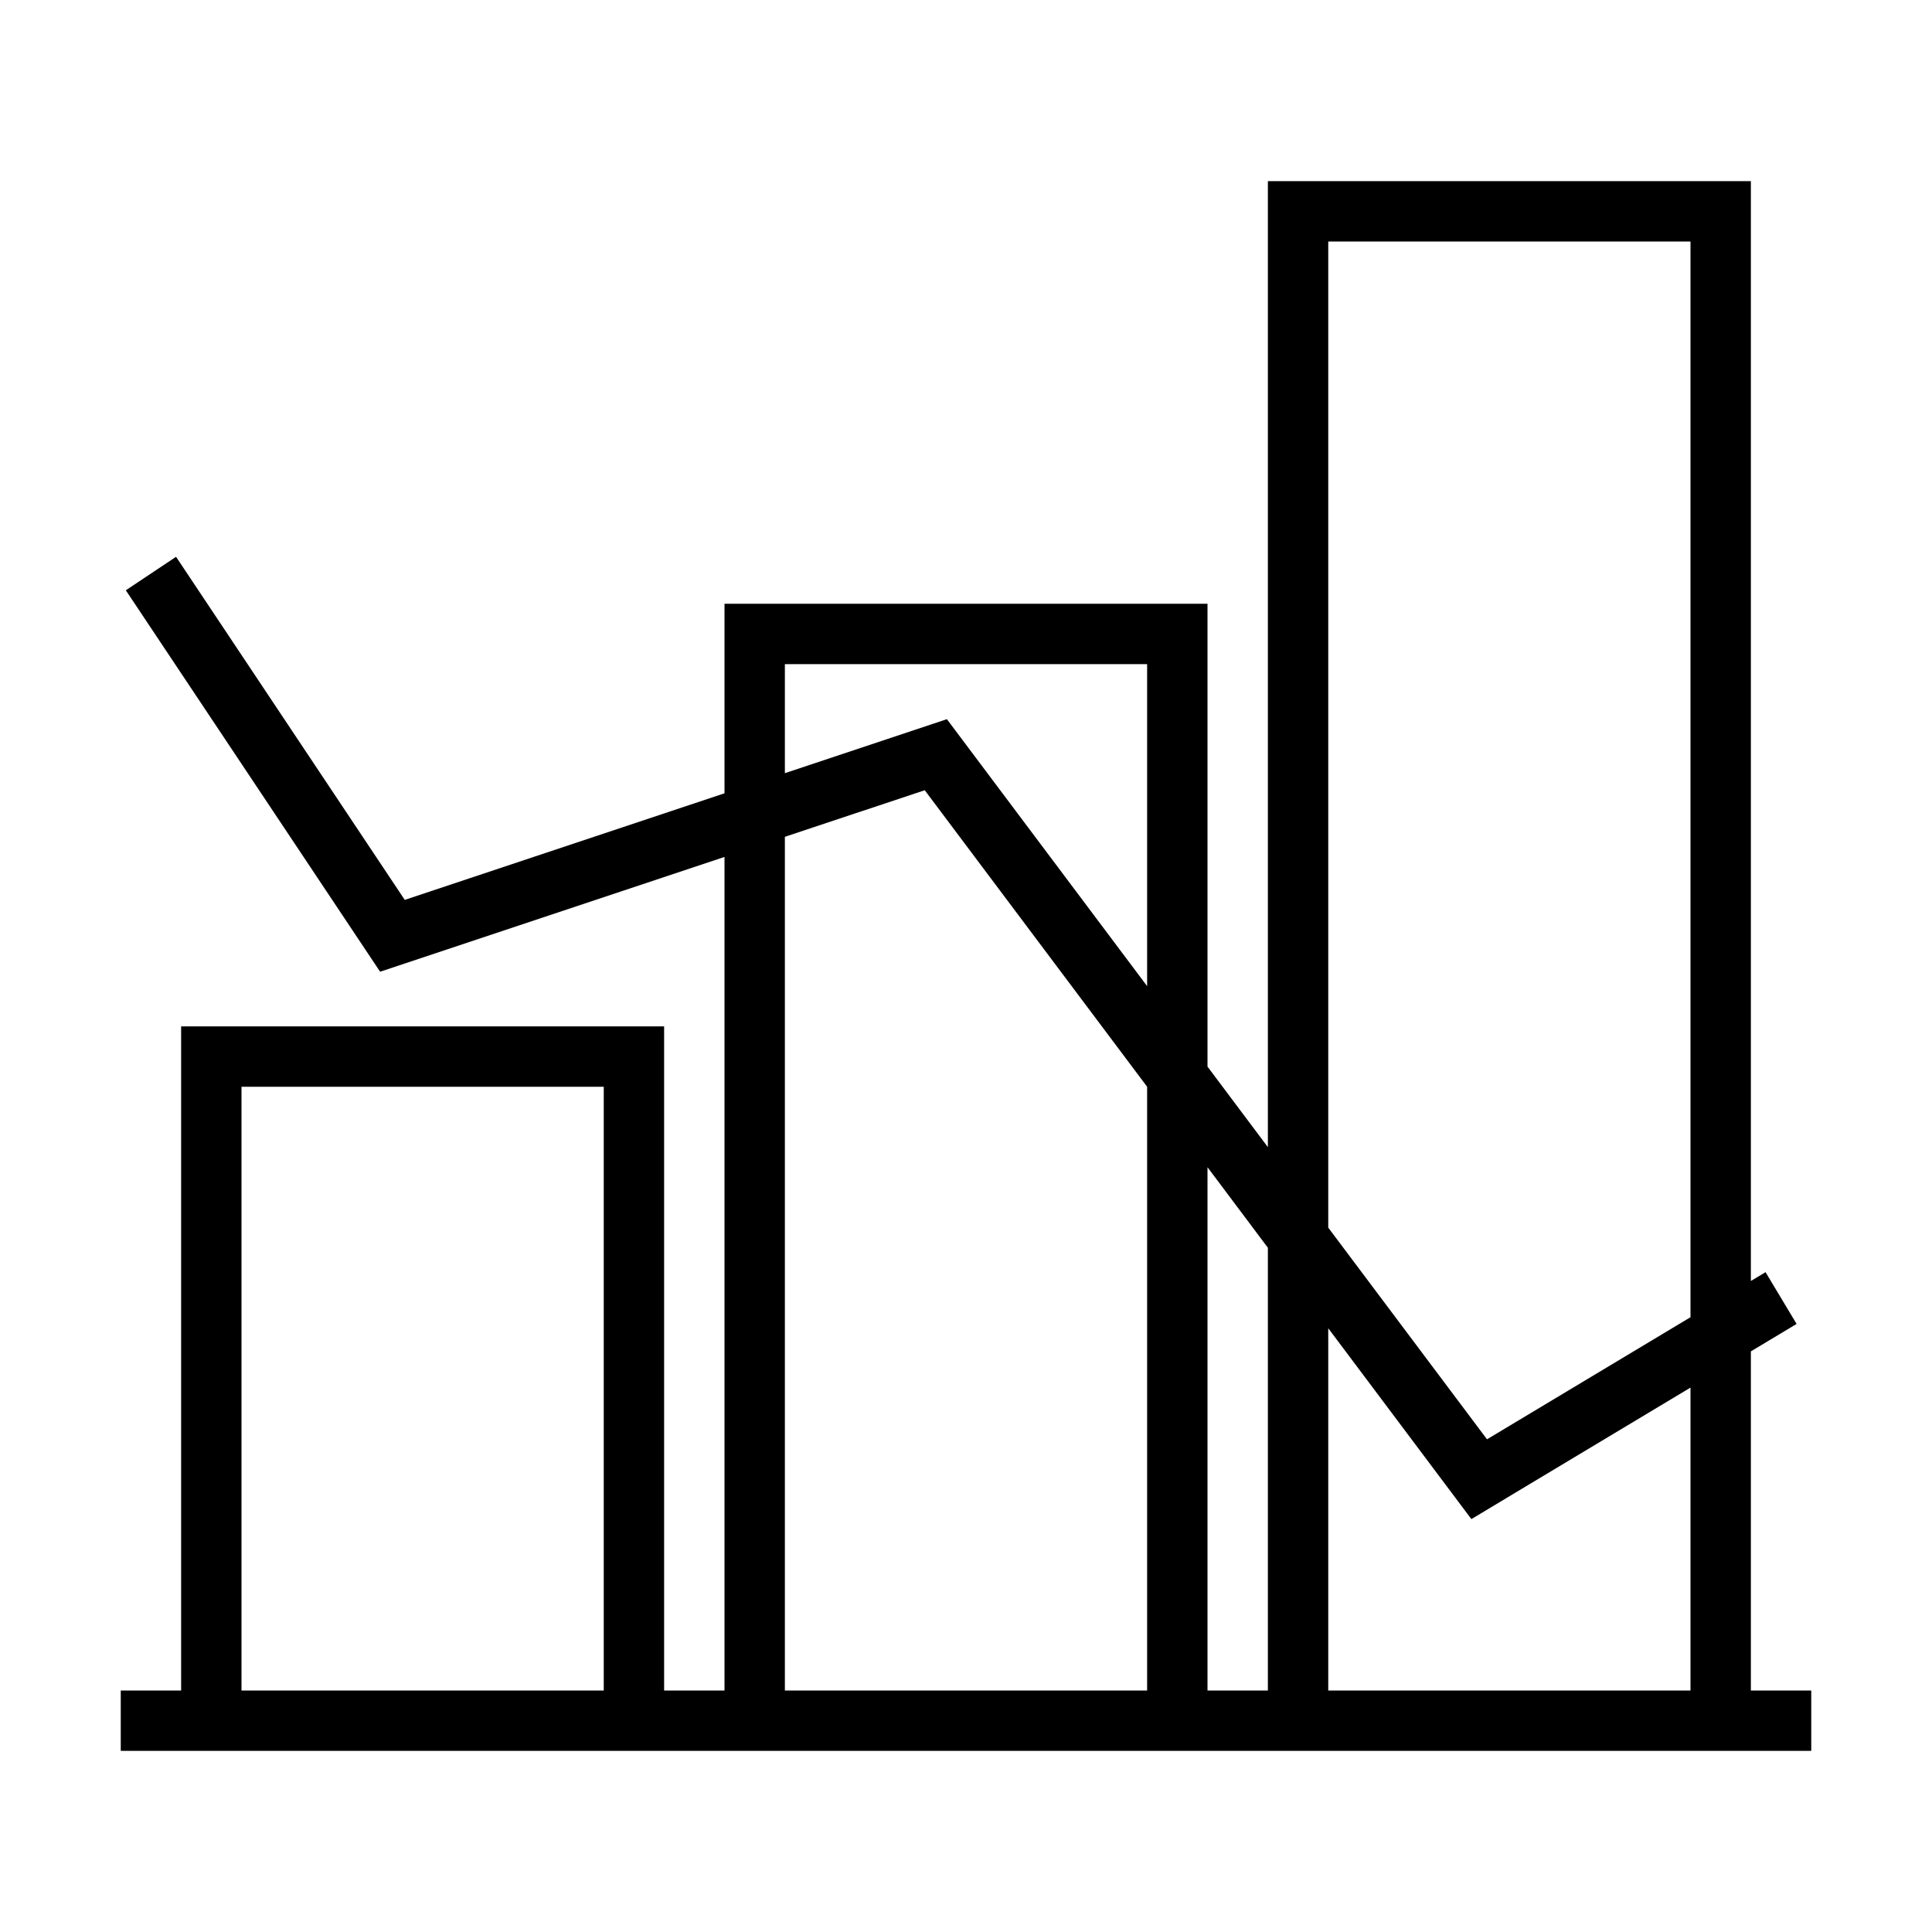 <svg xmlns="http://www.w3.org/2000/svg" xmlns:xlink="http://www.w3.org/1999/xlink" version="1.1" x="0px" y="0px" viewBox="0 0 64 64" enable-background="new 0 0 64 64" xml:space="preserve" width="64px" height="64px" aria-hidden="true" style="fill:url(#CerosGradient_idad8fbd527);"><defs><linearGradient class="cerosgradient" data-cerosgradient="true" id="CerosGradient_idad8fbd527" gradientUnits="userSpaceOnUse" x1="50%" y1="100%" x2="50%" y2="0%"><stop offset="0%" stop-color="#000000"/><stop offset="100%" stop-color="#000000"/></linearGradient><linearGradient/></defs><g><path d="M58,56V44.766l1.515-0.909l-1.029-1.715L58,42.434V6H42v32l-2-2.667V20H24v6.279L13.408,29.81L5.832,18.445l-1.664,1.109   l8.424,12.636l9.315-3.105L24,28.387V56h-2V34H6v22H4v2h2h16h2h16h2h16h2v-2H58z M20,56H8V36h12V56z M38,56H26V27.721l4.633-1.544   L38,36V56z M38,32.667l-6.633-8.844L26,25.612V22h12V32.667z M42,56h-2V38.666l2,2.667V56z M56,56H44V44l4.741,6.322L56,45.966V56z    M56,43.634l-6.741,4.045L44,40.667V8h12V43.634z" style="fill:url(#CerosGradient_idad8fbd527);"/></g></svg>